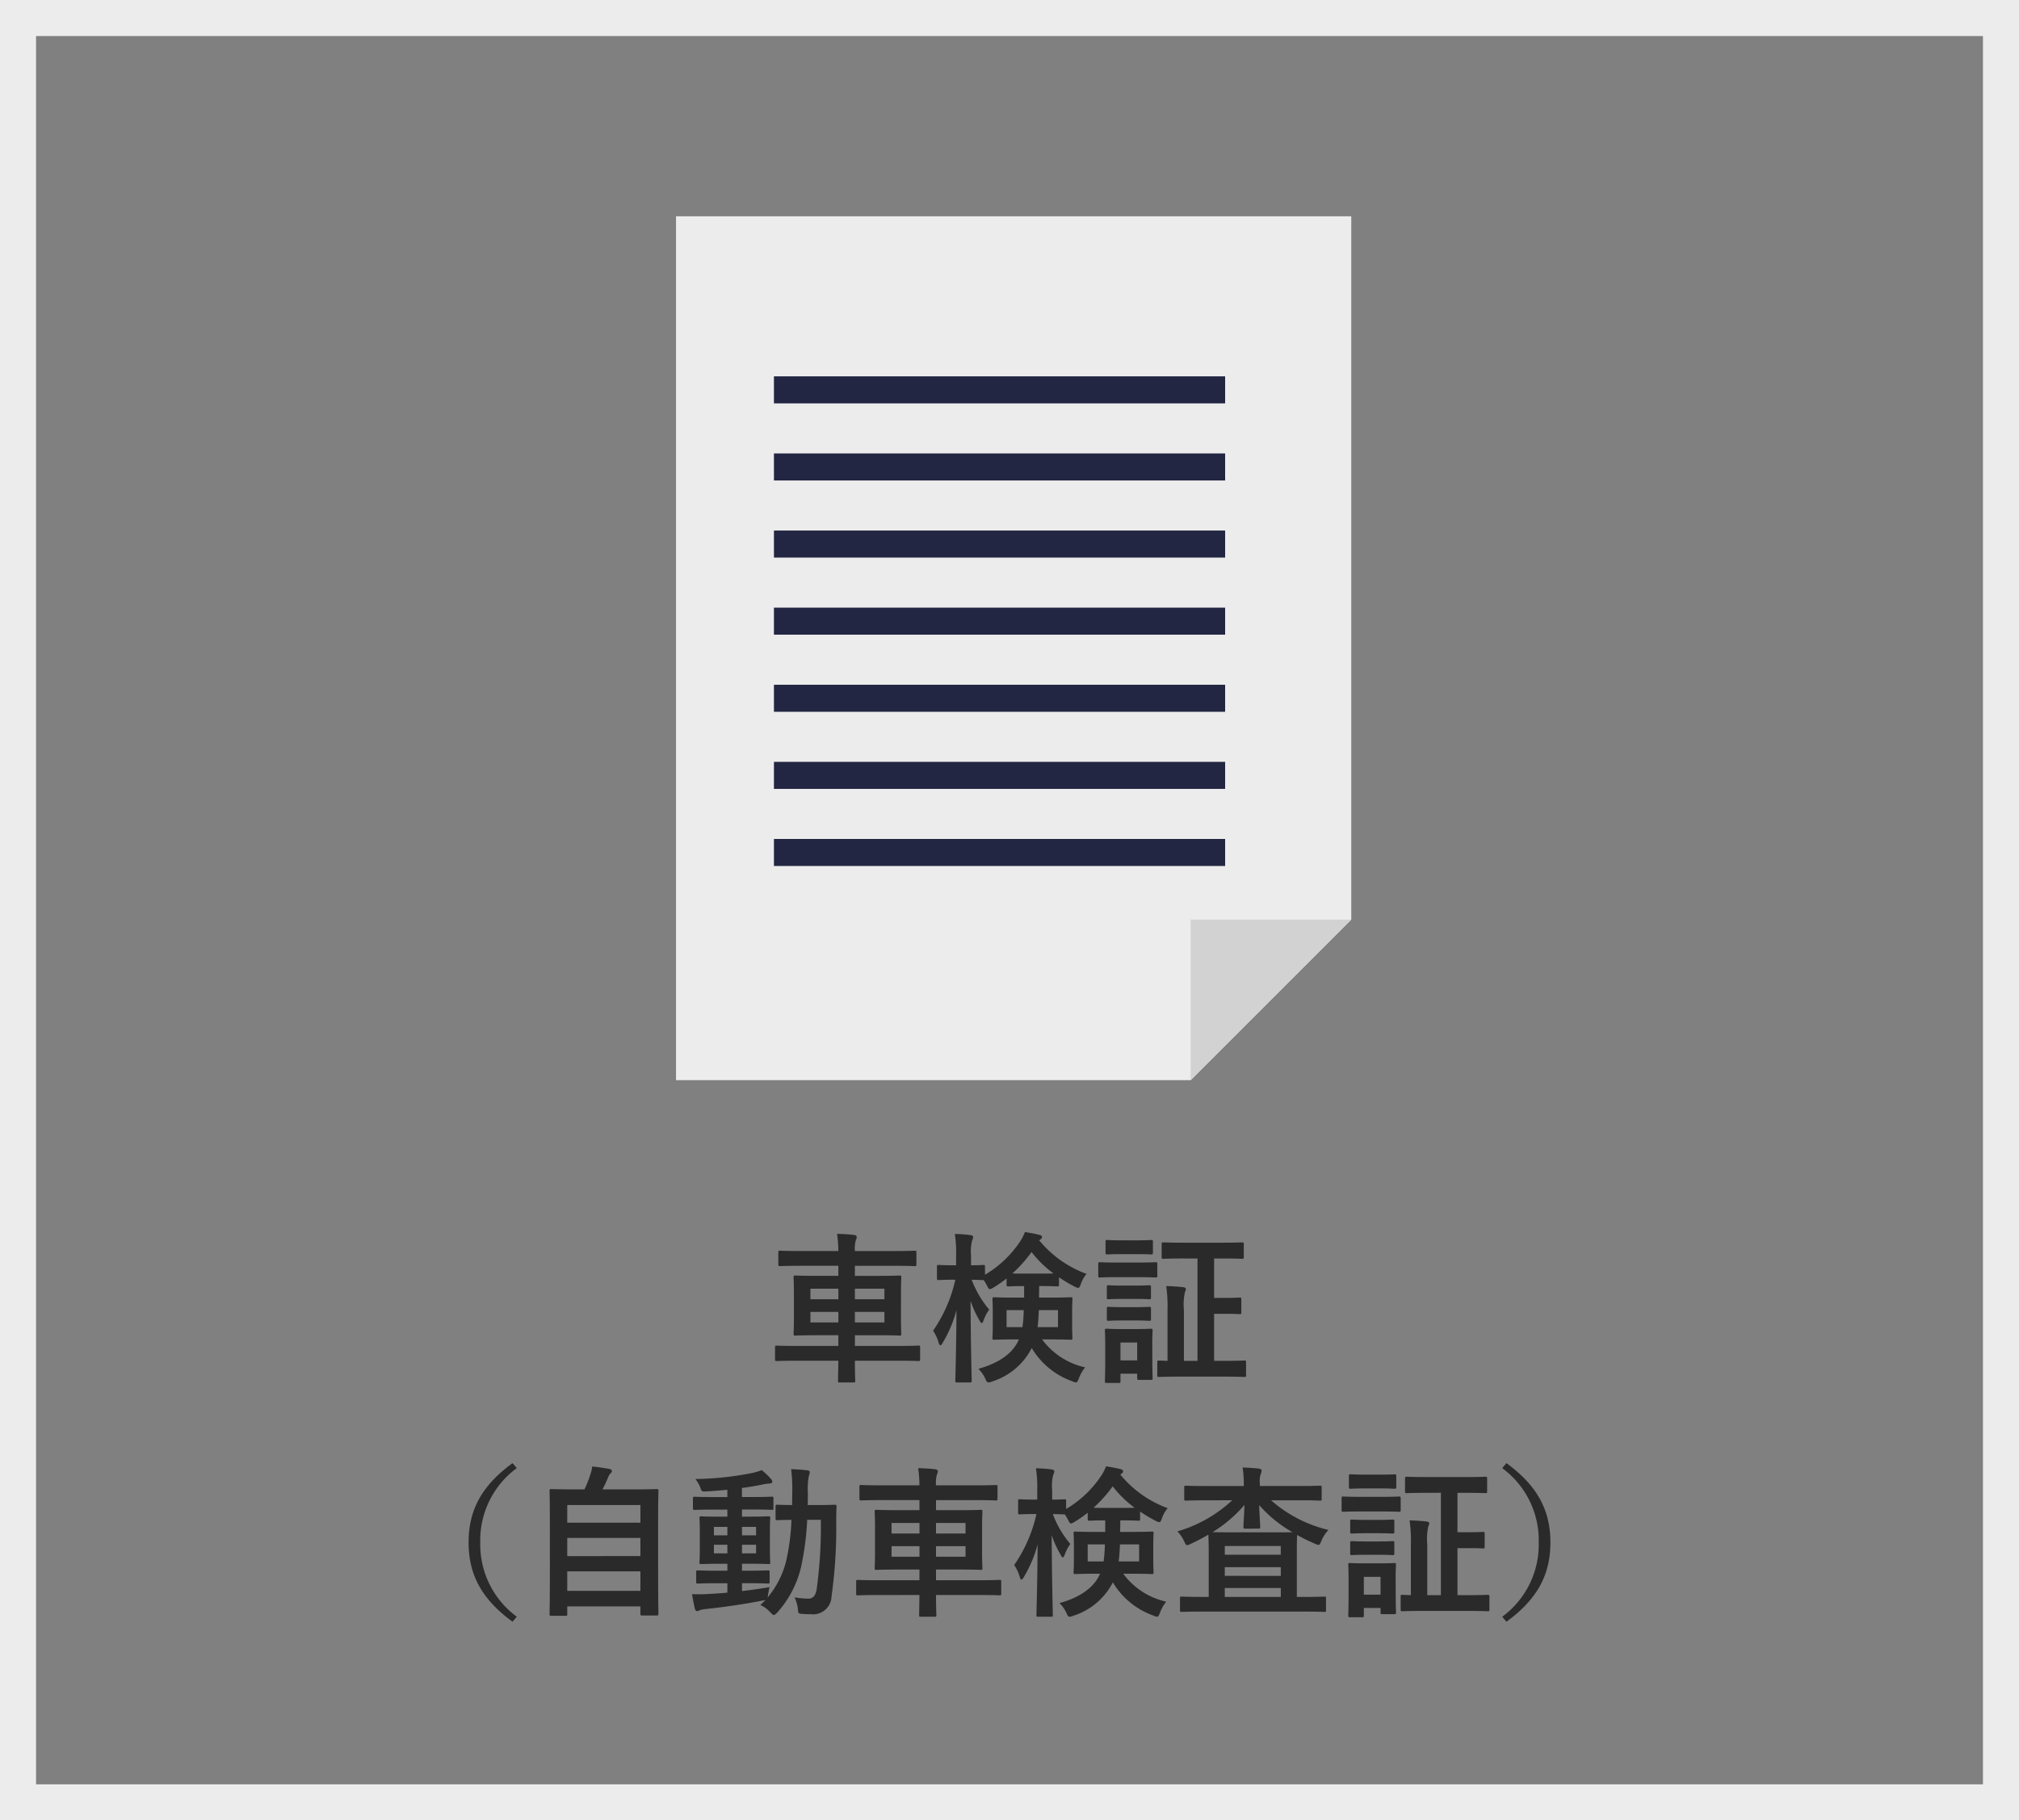 <svg xmlns="http://www.w3.org/2000/svg" width="224" height="202" viewBox="0 0 224 202">
  <rect x="0" y="0" width="224" height="202" fill="#808080" stroke="none"/>
  <g id="グループ_28" data-name="グループ 28" transform="translate(-100 -734)">
    <g id="k" transform="translate(100 734)" fill="none" stroke="#ececec" stroke-width="4">
      <rect width="224" height="202" rx="2" stroke="none"/>
      <rect x="2" y="2" width="220" height="198" fill="none"/>
    </g>
    <path id="パス_87" data-name="パス 87" d="M-18.99-1.008c-.018,1.4-.036,2.124-.036,2.214,0,.18.018.2.2.2h1.494c.2,0,.216-.018.216-.2,0-.072-.036-.81-.036-2.214h4.824c1.584,0,2.124.036,2.232.036.162,0,.18-.018.18-.2V-2.484c0-.18-.018-.2-.18-.2-.108,0-.648.036-2.232.036h-4.824V-3.834h2.448c1.764,0,2.394.036,2.5.036.18,0,.2-.018.2-.2,0-.108-.036-.576-.036-1.71V-8.532c0-1.116.036-1.6.036-1.71,0-.2-.018-.216-.2-.216-.108,0-.738.036-2.5.036h-2.448v-1.116h4.284c1.656,0,2.232.036,2.34.036.18,0,.2-.018.2-.216v-1.314c0-.162-.018-.18-.2-.18-.108,0-.684.036-2.34.036h-4.284a3.446,3.446,0,0,1,.108-1.224.632.632,0,0,0,.09-.36c0-.09-.108-.18-.27-.2-.612-.072-1.242-.108-1.908-.126a13.783,13.783,0,0,1,.144,1.908h-4.122c-1.656,0-2.214-.036-2.322-.036-.2,0-.216.018-.216.18v1.314c0,.2.018.216.216.216.108,0,.666-.036,2.322-.036h4.122v1.116h-2.268c-1.746,0-2.376-.036-2.5-.036-.18,0-.2.018-.2.216,0,.108.036.594.036,1.71v2.826c0,1.134-.036,1.6-.036,1.71,0,.18.018.2.2.2.126,0,.756-.036,2.5-.036h2.268v1.188H-23.6c-1.584,0-2.124-.036-2.232-.036-.162,0-.18.018-.18.2V-1.17c0,.18.018.2.18.2.108,0,.648-.036,2.232-.036Zm5.112-4.248h-3.276v-1.17h3.276Zm0-3.744v1.17h-3.276V-9Zm-8.208,1.17V-9h3.1v1.17Zm0,2.574v-1.17h3.1v1.17ZM-6.012-9.99A15.963,15.963,0,0,1-8.478-4.338a4.723,4.723,0,0,1,.612,1.314c.054.216.126.306.2.306s.162-.108.27-.306a13.792,13.792,0,0,0,1.512-3.6c-.018,4.1-.126,7.542-.126,7.83,0,.18.018.2.216.2h1.4c.18,0,.2-.018.2-.2,0-.306-.108-4.14-.126-8.856a11.251,11.251,0,0,0,1.008,2.2c.09.18.162.27.234.27s.144-.126.216-.342A4.681,4.681,0,0,1-2.25-6.678,11.022,11.022,0,0,1-4.194-9.99c.864.018,1.17.036,1.278.036h.054a6.068,6.068,0,0,1,.342.576c.162.306.216.432.342.432a1.142,1.142,0,0,0,.432-.2,13.326,13.326,0,0,0,1.422-.99v.684c0,.18.018.2.216.2.108,0,.486-.036,1.638-.036h.09V-8.01H.594c-1.6,0-2.16-.036-2.286-.036-.18,0-.2.018-.2.2,0,.108.036.468.036,1.368V-4.9c0,.882-.036,1.242-.036,1.35,0,.2.018.216.2.216.126,0,.684-.036,2.286-.036h.45C.432-1.908-1.08-.756-3.456-.108A3.636,3.636,0,0,1-2.7.954c.144.324.2.45.36.45A1.381,1.381,0,0,0-1.926,1.3,7.445,7.445,0,0,0,2.466-2.412,8.554,8.554,0,0,0,6.93,1.26a1.437,1.437,0,0,0,.432.144c.144,0,.216-.144.342-.468A4.378,4.378,0,0,1,8.388-.27a8.088,8.088,0,0,1-4.77-3.1H4.5c1.62,0,2.178.036,2.286.036.18,0,.2-.018.2-.216,0-.108-.036-.468-.036-1.35V-6.48c0-.9.036-1.278.036-1.368,0-.18-.018-.2-.2-.2-.108,0-.666.036-2.286.036H3.276c0-.4.018-.828.018-1.278h.252c1.242,0,1.62.036,1.728.036.2,0,.216-.018.216-.2v-.81A16.8,16.8,0,0,0,7.182-9.252a1.179,1.179,0,0,0,.432.162c.126,0,.2-.126.306-.45a3.441,3.441,0,0,1,.63-1.1,12.243,12.243,0,0,1-5.256-3.726l.162-.126a.264.264,0,0,0,.144-.234c0-.144-.09-.2-.234-.234-.486-.126-.972-.216-1.656-.324a5.147,5.147,0,0,1-.558,1.08,11.956,11.956,0,0,1-3.87,3.654v-.882c0-.18-.018-.2-.2-.2-.108,0-.432.036-1.35.036v-1.08a4.9,4.9,0,0,1,.126-1.692.756.756,0,0,0,.108-.378c0-.108-.126-.18-.306-.2a15.186,15.186,0,0,0-1.728-.126,13.089,13.089,0,0,1,.144,2.412v1.062h-.306c-1.17,0-1.53-.036-1.638-.036-.162,0-.18.018-.18.2v1.26c0,.2.018.216.18.216.108,0,.468-.036,1.638-.036ZM1.6-10.674c-.63,0-1.026,0-1.278-.018a14.752,14.752,0,0,0,2.124-2.376,12.175,12.175,0,0,0,2.43,2.376c-.27.018-.666.018-1.332.018Zm3.78,5.94H3.114c.072-.54.108-1.152.144-1.89H5.382Zm-3.8-1.89a15.329,15.329,0,0,1-.144,1.89H-.324v-1.89Zm19.278-5.724V-.99H19.35V-6.606a6.7,6.7,0,0,1,.108-2,.844.844,0,0,0,.108-.378c0-.09-.108-.162-.288-.18-.648-.072-1.206-.108-1.89-.126a16.41,16.41,0,0,1,.144,2.718V-.99c-.612-.018-.864-.036-.936-.036-.18,0-.2.018-.2.2V.594c0,.18.018.2.2.2.108,0,.666-.036,2.376-.036h4.7c1.692,0,2.286.036,2.394.036.162,0,.18-.018.18-.2V-.828c0-.18-.018-.2-.18-.2-.108,0-.7.036-2.394.036H22.7V-6.21H24.12c1.008,0,1.3.036,1.4.036.18,0,.2-.018.2-.2v-1.44c0-.18-.018-.2-.2-.2-.108,0-.4.036-1.4.036H22.7v-4.374h.792c1.62,0,2.2.036,2.3.036.18,0,.2-.018.2-.2v-1.422c0-.18-.018-.2-.2-.2-.108,0-.684.036-2.3.036H19.368c-1.62,0-2.2-.036-2.286-.036-.18,0-.2.018-.2.2v1.422c0,.18.018.2.2.2.09,0,.666-.036,2.286-.036ZM15.84-2.97c0-.828.036-1.278.036-1.386,0-.18-.018-.2-.2-.2-.126,0-.486.036-1.656.036H12.438c-1.152,0-1.53-.036-1.638-.036-.2,0-.216.018-.216.2,0,.126.036.558.036,1.692v1.206c0,2.178-.036,2.592-.036,2.718,0,.18.018.2.216.2h1.314c.18,0,.2-.018.2-.2V.432h1.854V.918c0,.18.018.2.2.2h1.314c.18,0,.2-.018.2-.2,0-.108-.036-.5-.036-2.592Zm-1.674-.054v1.98H12.312v-1.98ZM11.952-11.9c-1.368,0-1.818-.036-1.926-.036-.162,0-.18.018-.18.2v1.278c0,.2.018.216.18.216.108,0,.558-.036,1.926-.036h2.322c1.368,0,1.818.036,1.926.036.18,0,.2-.018.2-.216v-1.278c0-.18-.018-.2-.2-.2-.108,0-.558.036-1.926.036Zm.54-2.466c-1.17,0-1.53-.036-1.638-.036-.18,0-.2.018-.2.2V-13c0,.18.018.2.2.2.108,0,.468-.036,1.638-.036h1.584c1.17,0,1.512.036,1.62.036.2,0,.216-.018.216-.2V-14.2c0-.18-.018-.2-.216-.2-.108,0-.45.036-1.62.036Zm.036,7.416c-1.1,0-1.422-.036-1.53-.036-.18,0-.2.018-.2.2v1.17c0,.162.018.18.2.18.108,0,.432-.036,1.53-.036h1.44c1.1,0,1.4.036,1.512.036.2,0,.216-.018.216-.18v-1.17c0-.18-.018-.2-.216-.2-.108,0-.414.036-1.512.036Zm0-2.394c-1.1,0-1.422-.036-1.53-.036-.18,0-.2.018-.2.2v1.152c0,.18.018.2.2.2.108,0,.432-.036,1.53-.036h1.44c1.1,0,1.4.036,1.512.036.2,0,.216-.018.216-.2V-9.18c0-.18-.018-.2-.216-.2-.108,0-.414.036-1.512.036Zm-67.662,19.7c-3.456,2.52-4.878,5.256-4.878,8.8s1.422,6.282,4.878,8.8l.468-.558a9.936,9.936,0,0,1-4.05-8.244,9.936,9.936,0,0,1,4.05-8.244ZM-49.266,27.3c.18,0,.2-.018.2-.2v-.846h8.118v.81c0,.18.018.2.2.2h1.6c.18,0,.2-.018.2-.2,0-.09-.036-1.044-.036-5.85v-3.8c0-2.862.036-3.87.036-3.978,0-.18-.018-.2-.2-.2-.126,0-.756.036-2.5.036h-3.51a14.111,14.111,0,0,0,.63-1.35,1.237,1.237,0,0,1,.27-.432.364.364,0,0,0,.144-.252c0-.09-.09-.2-.252-.234-.522-.09-1.314-.216-1.926-.27a4.2,4.2,0,0,1-.2.846,11.819,11.819,0,0,1-.666,1.692h-1.17c-1.746,0-2.376-.036-2.5-.036-.18,0-.2.018-.2.2,0,.126.036,1.116.036,4.464v3.33c0,4.806-.036,5.76-.036,5.868,0,.18.018.2.2.2Zm.2-2.772v-2.16h8.118v2.16Zm0-3.852V18.656h8.118v2.016Zm0-5.67h8.118v1.962h-8.118Zm19.386,8.676h.666c1.548,0,2.088.036,2.2.036.18,0,.2-.018.2-.18v-1.08c0-.18-.018-.2-.2-.2-.108,0-.648.036-2.2.036h-.666v-.774h.774c1.512,0,2.034.036,2.16.036.18,0,.2-.018.2-.2,0-.108-.036-.54-.036-1.494V17.936c0-.972.036-1.386.036-1.476,0-.18-.018-.2-.2-.2-.126,0-.648.036-2.16.036h-.774v-.792h1.044c1.6,0,2.2.036,2.3.036.162,0,.144-.018.144-.2V14.282c0-.18-.018-.2-.18-.2-.108,0-.666.036-2.268.036h-1.044V13.112c.738-.09,1.458-.216,2.178-.36a5.276,5.276,0,0,1,.81-.126c.234,0,.378-.072.378-.18a.44.44,0,0,0-.144-.324,7.8,7.8,0,0,0-1.026-.99,6.543,6.543,0,0,1-.99.306,34.522,34.522,0,0,1-6.372.684,3.619,3.619,0,0,1,.558.972c.144.414.162.432.666.4.774-.036,1.548-.108,2.322-.18v.81h-1.332c-1.62,0-2.178-.036-2.286-.036-.18,0-.2.018-.2.2v1.062c0,.18.018.2.2.2.108,0,.666-.036,2.286-.036H-31.3V16.3h-.72c-1.53,0-2.052-.036-2.16-.036-.2,0-.216.018-.216.2,0,.09.036.5.036,1.476v1.926c0,.954-.036,1.368-.036,1.494,0,.18.018.2.216.2.108,0,.63-.036,2.16-.036h.72v.774h-1.062c-1.566,0-2.088-.036-2.2-.036-.18,0-.2.018-.2.2v1.08c0,.162.018.18.2.18.108,0,.63-.036,2.2-.036H-31.3v1.044c-.72.072-1.4.108-2.034.144a16.429,16.429,0,0,1-1.89.018c.09.54.2,1.116.306,1.584.054.2.144.306.252.306a.7.7,0,0,0,.306-.108,2.894,2.894,0,0,1,.666-.126c2.034-.216,4.374-.558,6.282-.936a1.406,1.406,0,0,0,.342-.072c-.18.2-.378.378-.576.558a3.339,3.339,0,0,1,1.152.864c.162.162.252.252.342.252s.2-.09.378-.27a11.456,11.456,0,0,0,2.664-5.13,31.709,31.709,0,0,0,.666-5.166h1.512a51.154,51.154,0,0,1-.45,7.614c-.126.846-.432,1.134-.972,1.134a9.661,9.661,0,0,1-1.494-.144,4.106,4.106,0,0,1,.36,1.206c.054.594.054.594.468.63.306.018.612.036.99.036a2.051,2.051,0,0,0,2.286-1.98,55.1,55.1,0,0,0,.522-8.244c0-.576,0-1.1.036-1.71,0-.18-.036-.216-.216-.216-.108,0-.576.036-1.962.036h-1.026c.018-.45.018-.9.018-1.386a7.755,7.755,0,0,1,.108-1.836,1.382,1.382,0,0,0,.108-.432c0-.108-.09-.18-.27-.2-.63-.072-1.152-.108-1.8-.126a17.811,17.811,0,0,1,.126,2.538c0,.5-.018.972-.018,1.44-1.116,0-1.53-.036-1.62-.036-.2,0-.216.018-.216.2v1.314c0,.18.018.2.216.2.09,0,.486-.018,1.548-.036a24.71,24.71,0,0,1-.594,4.59,10.16,10.16,0,0,1-2.052,4.032l.054-.324a7.446,7.446,0,0,1,.162-.828c-1.062.18-2.088.324-3.06.432Zm1.566-3.312h-1.566v-.954h1.566Zm0-2.934v.936h-1.566v-.936Zm-4.68,2.934v-.954H-31.3v.954Zm0-2v-.936H-31.3v.936ZM-9.99,24.992c-.018,1.4-.036,2.124-.036,2.214,0,.18.018.2.2.2h1.494c.2,0,.216-.018.216-.2,0-.072-.036-.81-.036-2.214H-3.33c1.584,0,2.124.036,2.232.036.162,0,.18-.018.18-.2V23.516c0-.18-.018-.2-.18-.2-.108,0-.648.036-2.232.036H-8.154V22.166h2.448c1.764,0,2.394.036,2.5.036.18,0,.2-.018.2-.2,0-.108-.036-.576-.036-1.71V17.468c0-1.116.036-1.6.036-1.71,0-.2-.018-.216-.2-.216-.108,0-.738.036-2.5.036H-8.154V14.462H-3.87c1.656,0,2.232.036,2.34.036.18,0,.2-.018.2-.216V12.968c0-.162-.018-.18-.2-.18-.108,0-.684.036-2.34.036H-8.154A3.446,3.446,0,0,1-8.046,11.6a.632.632,0,0,0,.09-.36c0-.09-.108-.18-.27-.2-.612-.072-1.242-.108-1.908-.126a13.783,13.783,0,0,1,.144,1.908h-4.122c-1.656,0-2.214-.036-2.322-.036-.2,0-.216.018-.216.18v1.314c0,.2.018.216.216.216.108,0,.666-.036,2.322-.036H-9.99v1.116h-2.268c-1.746,0-2.376-.036-2.5-.036-.18,0-.2.018-.2.216,0,.108.036.594.036,1.71v2.826c0,1.134-.036,1.6-.036,1.71,0,.18.018.2.2.2.126,0,.756-.036,2.5-.036H-9.99v1.188H-14.6c-1.584,0-2.124-.036-2.232-.036-.162,0-.18.018-.18.2V24.83c0,.18.018.2.18.2.108,0,.648-.036,2.232-.036Zm5.112-4.248H-8.154v-1.17h3.276Zm0-3.744v1.17H-8.154V17Zm-8.208,1.17V17h3.1v1.17Zm0,2.574v-1.17h3.1v1.17ZM2.988,16.01A15.963,15.963,0,0,1,.522,21.662a4.723,4.723,0,0,1,.612,1.314c.054.216.126.306.2.306s.162-.108.27-.306a13.792,13.792,0,0,0,1.512-3.6c-.018,4.1-.126,7.542-.126,7.83,0,.18.018.2.216.2h1.4c.18,0,.2-.018.2-.2,0-.306-.108-4.14-.126-8.856a11.251,11.251,0,0,0,1.008,2.2c.09.18.162.27.234.27s.144-.126.216-.342a4.681,4.681,0,0,1,.612-1.152A11.022,11.022,0,0,1,4.806,16.01c.864.018,1.17.036,1.278.036h.054a6.068,6.068,0,0,1,.342.576c.162.306.216.432.342.432a1.142,1.142,0,0,0,.432-.2,13.326,13.326,0,0,0,1.422-.99v.684c0,.18.018.2.216.2.108,0,.486-.036,1.638-.036h.09V17.99H9.594c-1.6,0-2.16-.036-2.286-.036-.18,0-.2.018-.2.2,0,.108.036.468.036,1.368V21.1c0,.882-.036,1.242-.036,1.35,0,.2.018.216.2.216.126,0,.684-.036,2.286-.036h.45c-.612,1.458-2.124,2.61-4.5,3.258A3.636,3.636,0,0,1,6.3,26.954c.144.324.2.45.36.45a1.381,1.381,0,0,0,.414-.108,7.445,7.445,0,0,0,4.392-3.708A8.554,8.554,0,0,0,15.93,27.26a1.437,1.437,0,0,0,.432.144c.144,0,.216-.144.342-.468a4.378,4.378,0,0,1,.684-1.206,8.088,8.088,0,0,1-4.77-3.1H13.5c1.62,0,2.178.036,2.286.036.18,0,.2-.018.2-.216,0-.108-.036-.468-.036-1.35V19.52c0-.9.036-1.278.036-1.368,0-.18-.018-.2-.2-.2-.108,0-.666.036-2.286.036H12.276c0-.4.018-.828.018-1.278h.252c1.242,0,1.62.036,1.728.036.2,0,.216-.018.216-.2v-.81a16.8,16.8,0,0,0,1.692,1.008,1.179,1.179,0,0,0,.432.162c.126,0,.2-.126.306-.45a3.442,3.442,0,0,1,.63-1.1,12.243,12.243,0,0,1-5.256-3.726l.162-.126a.264.264,0,0,0,.144-.234c0-.144-.09-.2-.234-.234-.486-.126-.972-.216-1.656-.324a5.147,5.147,0,0,1-.558,1.08,11.956,11.956,0,0,1-3.87,3.654V14.57c0-.18-.018-.2-.2-.2-.108,0-.432.036-1.35.036v-1.08a4.9,4.9,0,0,1,.126-1.692.756.756,0,0,0,.108-.378c0-.108-.126-.18-.306-.2a15.186,15.186,0,0,0-1.728-.126,13.089,13.089,0,0,1,.144,2.412v1.062H2.772c-1.17,0-1.53-.036-1.638-.036-.162,0-.18.018-.18.2v1.26c0,.2.018.216.18.216.108,0,.468-.036,1.638-.036Zm7.614-.684c-.63,0-1.026,0-1.278-.018a14.752,14.752,0,0,0,2.124-2.376,12.175,12.175,0,0,0,2.43,2.376c-.27.018-.666.018-1.332.018Zm3.78,5.94H12.114c.072-.54.108-1.152.144-1.89h2.124Zm-3.8-1.89a15.329,15.329,0,0,1-.144,1.89H8.676v-1.89Zm14.13-4.9a15.056,15.056,0,0,1-6.084,3.456,3.8,3.8,0,0,1,.738,1.08c.144.324.216.45.342.45a1.31,1.31,0,0,0,.432-.162c.63-.288,1.278-.63,1.926-1.008,0,.234.036.828.036,1.926v4.986H21.33c-1.566,0-2.106-.036-2.214-.036-.18,0-.2.018-.2.2v1.3c0,.18.018.2.2.2.108,0,.648-.036,2.214-.036H32.724c1.566,0,2.106.036,2.214.036.162,0,.18-.018.18-.2v-1.3c0-.18-.018-.2-.18-.2-.108,0-.648.036-2.214.036h-.846V20.222c0-1.044.018-1.638.036-1.89a19.5,19.5,0,0,0,1.944.954,1.238,1.238,0,0,0,.414.144c.144,0,.2-.126.342-.468a3.875,3.875,0,0,1,.774-1.188,14.85,14.85,0,0,1-6.372-3.294h3.078c1.656,0,2.232.036,2.34.036.18,0,.2-.018.2-.18v-1.26c0-.2-.018-.216-.2-.216-.108,0-.684.036-2.34.036h-4.32v-.288a2.5,2.5,0,0,1,.108-1.062,1.2,1.2,0,0,0,.09-.342c0-.108-.09-.216-.27-.234-.612-.072-1.188-.108-1.836-.126a12.415,12.415,0,0,1,.126,2V12.9H21.924c-1.656,0-2.232-.036-2.34-.036-.18,0-.2.018-.2.216v1.26c0,.162.018.18.2.18.108,0,.684-.036,2.34-.036Zm2.9,3.15c.18,0,.2-.018.2-.2,0-.4-.09-1.44-.108-2.412a14.153,14.153,0,0,0,3.69,3.006c-.342.018-.954.018-2.052.018H24.66c-1.206,0-1.836-.018-2.142-.018A14.81,14.81,0,0,0,26.064,15c-.018,1.026-.108,2.034-.108,2.43,0,.18.018.2.2.2Zm-3.726,7.578v-.99H30.1v.99Zm6.21-5.652v.972h-6.21v-.972Zm-6.21,3.312V21.9H30.1v.972Zm23.976-9.216V25.01H46.35V19.394a6.7,6.7,0,0,1,.108-2,.844.844,0,0,0,.108-.378c0-.09-.108-.162-.288-.18-.648-.072-1.206-.108-1.89-.126a16.41,16.41,0,0,1,.144,2.718v5.58c-.612-.018-.864-.036-.936-.036-.18,0-.2.018-.2.2v1.422c0,.18.018.2.2.2.108,0,.666-.036,2.376-.036h4.7c1.692,0,2.286.036,2.394.036.162,0,.18-.018.18-.2V25.172c0-.18-.018-.2-.18-.2-.108,0-.7.036-2.394.036H49.7V19.79H51.12c1.008,0,1.3.036,1.4.036.18,0,.2-.018.2-.2v-1.44c0-.18-.018-.2-.2-.2-.108,0-.4.036-1.4.036H49.7V13.652h.792c1.62,0,2.2.036,2.3.036.18,0,.2-.018.2-.2V12.068c0-.18-.018-.2-.2-.2-.108,0-.684.036-2.3.036H46.368c-1.62,0-2.2-.036-2.286-.036-.18,0-.2.018-.2.2V13.49c0,.18.018.2.2.2.09,0,.666-.036,2.286-.036ZM42.84,23.03c0-.828.036-1.278.036-1.386,0-.18-.018-.2-.2-.2-.126,0-.486.036-1.656.036H39.438c-1.152,0-1.53-.036-1.638-.036-.2,0-.216.018-.216.2,0,.126.036.558.036,1.692v1.206c0,2.178-.036,2.592-.036,2.718,0,.18.018.2.216.2h1.314c.18,0,.2-.018.2-.2v-.828h1.854v.486c0,.18.018.2.2.2h1.314c.18,0,.2-.018.2-.2,0-.108-.036-.5-.036-2.592Zm-1.674-.054v1.98H39.312v-1.98ZM38.952,14.1c-1.368,0-1.818-.036-1.926-.036-.162,0-.18.018-.18.2v1.278c0,.2.018.216.18.216.108,0,.558-.036,1.926-.036h2.322c1.368,0,1.818.036,1.926.036.18,0,.2-.018.2-.216V14.264c0-.18-.018-.2-.2-.2-.108,0-.558.036-1.926.036Zm.54-2.466c-1.17,0-1.53-.036-1.638-.036-.18,0-.2.018-.2.2V13c0,.18.018.2.2.2.108,0,.468-.036,1.638-.036h1.584c1.17,0,1.512.036,1.62.036.2,0,.216-.018.216-.2V11.8c0-.18-.018-.2-.216-.2-.108,0-.45.036-1.62.036Zm.036,7.416c-1.1,0-1.422-.036-1.53-.036-.18,0-.2.018-.2.2v1.17c0,.162.018.18.2.18.108,0,.432-.036,1.53-.036h1.44c1.1,0,1.4.036,1.512.036.2,0,.216-.018.216-.18v-1.17c0-.18-.018-.2-.216-.2-.108,0-.414.036-1.512.036Zm0-2.394c-1.1,0-1.422-.036-1.53-.036-.18,0-.2.018-.2.2v1.152c0,.18.018.2.2.2.108,0,.432-.036,1.53-.036h1.44c1.1,0,1.4.036,1.512.036.2,0,.216-.018.216-.2V16.82c0-.18-.018-.2-.216-.2-.108,0-.414.036-1.512.036Zm15.138-5.742a9.936,9.936,0,0,1,4.05,8.244,9.936,9.936,0,0,1-4.05,8.244l.468.558c3.456-2.52,4.878-5.256,4.878-8.8s-1.422-6.282-4.878-8.8Z" transform="translate(212 886)" fill="#2a2a2a"/>
    <g id="icn" transform="translate(-435.541 265.86)">
      <path id="パス_7" data-name="パス 7" d="M685.459,570.184V492.14H610.541V588h57.1Z" fill="#ececec"/>
      <line id="線_1" data-name="線 1" x2="50.057" transform="translate(621.407 511.401)" fill="none" stroke="#232642" stroke-miterlimit="10" stroke-width="3"/>
      <line id="線_2" data-name="線 2" x2="50.057" transform="translate(621.407 519.956)" fill="none" stroke="#232642" stroke-miterlimit="10" stroke-width="3"/>
      <line id="線_3" data-name="線 3" x2="50.057" transform="translate(621.407 528.512)" fill="none" stroke="#232642" stroke-miterlimit="10" stroke-width="3"/>
      <line id="線_4" data-name="線 4" x2="50.057" transform="translate(621.407 537.068)" fill="none" stroke="#232642" stroke-miterlimit="10" stroke-width="3"/>
      <line id="線_5" data-name="線 5" x2="50.057" transform="translate(621.407 545.624)" fill="none" stroke="#232642" stroke-miterlimit="10" stroke-width="3"/>
      <line id="線_6" data-name="線 6" x2="50.057" transform="translate(621.407 554.18)" fill="none" stroke="#232642" stroke-miterlimit="10" stroke-width="3"/>
      <line id="線_7" data-name="線 7" x2="50.057" transform="translate(621.407 562.736)" fill="none" stroke="#232642" stroke-miterlimit="10" stroke-width="3"/>
      <path id="パス_8" data-name="パス 8" d="M667.643,588V570.184h17.816Z" fill="#d2d2d2"/>
    </g>
  </g>
</svg>
